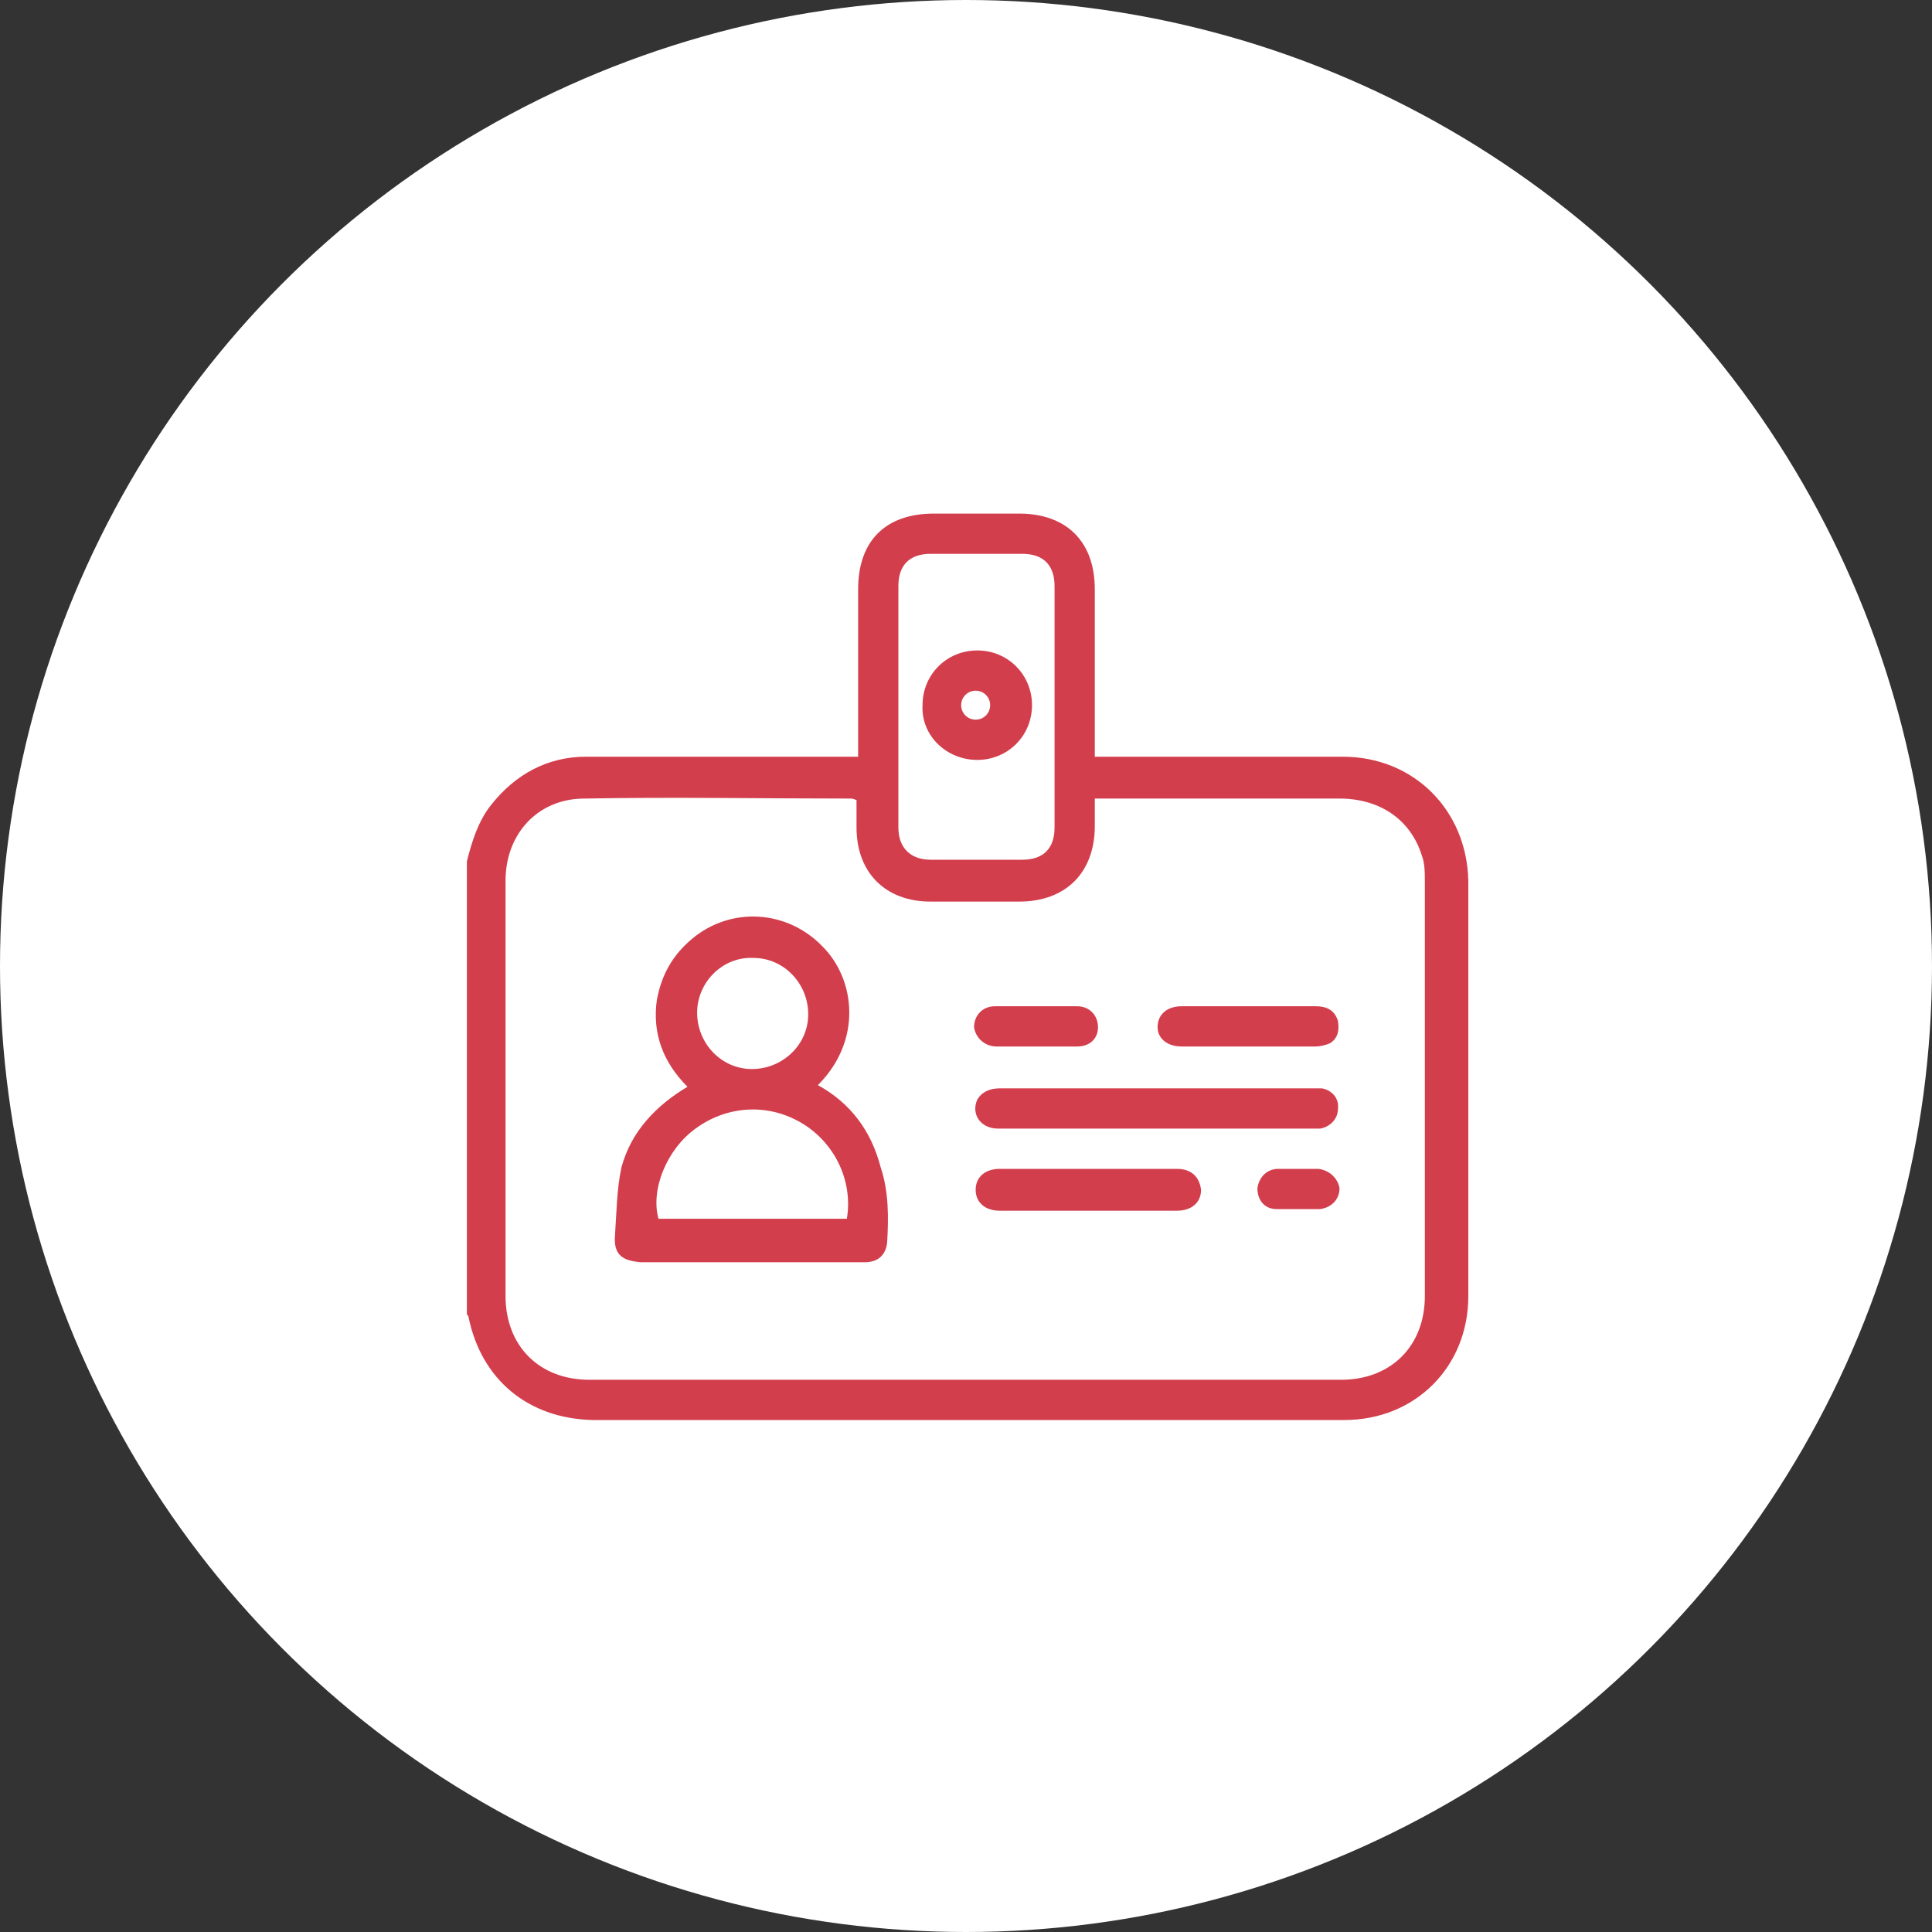 <svg xmlns="http://www.w3.org/2000/svg" xmlns:xlink="http://www.w3.org/1999/xlink" id="Layer_1" x="0px" y="0px" viewBox="0 0 120 120" style="enable-background:new 0 0 120 120;" xml:space="preserve"><rect x="0" y="0" width="120" height="120" fill="#333333" stroke="none"/><style type="text/css">	.st0{fill:#FFFFFF;}	.st1{fill:#D33E4D;}</style><g>	<circle class="st0" cx="60" cy="60" r="60"></circle>	<g>		<path class="st1" d="M83.4,47c-4.9,0-9.7,0-14.6,0c-0.2,0-0.5,0-0.8,0c0-0.3,0-0.5,0-0.7c0-3.2,0-6.5,0-9.7c0-3-1.8-4.7-4.7-4.7   c-1.8,0-3.5,0-5.3,0c-3,0-4.7,1.7-4.7,4.7c0,3.2,0,6.5,0,9.7c0,0.2,0,0.5,0,0.7c-0.3,0-0.5,0-0.7,0c-5.4,0-10.8,0-16.2,0   c-2.4,0-4.4,1.1-5.9,3c-0.8,1-1.2,2.3-1.5,3.5c0,9.4,0,18.7,0,28.1c0,0.1,0.1,0.1,0.1,0.2c0.8,3.9,3.7,6.3,7.7,6.4   c15.6,0,31.1,0,46.7,0c4.4,0,7.7-3.3,7.7-7.7c0-8.6,0-17.2,0-25.8C91.1,50.3,87.8,47,83.4,47z M55.8,36.4c0-1.3,0.7-2,2-2   c1.9,0,3.8,0,5.7,0c1.3,0,2,0.7,2,2c0,2.5,0,5,0,7.5c0,2.5,0,5,0,7.5c0,1.3-0.7,2-2,2c-1.9,0-3.8,0-5.7,0c-1.2,0-2-0.7-2-2   C55.8,46.4,55.8,41.4,55.8,36.4z M88.5,80.5c0,3.1-2.1,5.2-5.2,5.2c-15.6,0-31.1,0-46.7,0c-3.1,0-5.2-2.1-5.2-5.2   c0-8.6,0-17.2,0-25.8c0-2.9,2-5.1,4.9-5.1c5.5-0.1,11,0,16.5,0c0.1,0,0.2,0,0.4,0.1c0,0.6,0,1.1,0,1.7c0,2.8,1.8,4.6,4.6,4.6   c1.8,0,3.6,0,5.5,0c2.9,0,4.7-1.8,4.7-4.7c0-0.5,0-1.1,0-1.7c0.7,0,1.4,0,2,0c4.4,0,8.8,0,13.2,0c2.5,0,4.4,1.3,5.1,3.5   c0.2,0.5,0.2,1.1,0.2,1.7C88.5,63.3,88.5,71.9,88.5,80.5z"></path>		<path class="st1" d="M50.8,67.4c2.8-2.8,2.3-6.6,0.3-8.6c-2.2-2.3-5.7-2.5-8.1-0.5c-1.2,1-1.9,2.2-2.2,3.8   c-0.3,2.1,0.4,3.9,1.9,5.4c-2,1.2-3.5,2.8-4.1,5c-0.3,1.4-0.3,2.8-0.4,4.2c-0.1,1.2,0.4,1.6,1.6,1.7c3.2,0,6.4,0,9.6,0   c1.4,0,2.9,0,4.3,0c0.8,0,1.3-0.4,1.4-1.2c0.1-1.6,0.1-3.2-0.4-4.7C54.1,70.2,52.8,68.5,50.8,67.4z M46.8,59.5   c1.9,0,3.4,1.6,3.4,3.5c0,1.9-1.6,3.4-3.5,3.4c-1.9,0-3.4-1.6-3.4-3.5C43.3,61,44.9,59.4,46.8,59.5z M52.6,75.7   c-3.9,0-7.8,0-11.7,0c-0.5-1.8,0.5-4.3,2.3-5.6c1.9-1.4,4.4-1.6,6.5-0.4C51.8,70.9,53,73.3,52.6,75.7z"></path>		<path class="st1" d="M82.1,67.6c-0.2,0-0.4,0-0.7,0c-4.6,0-9.3,0-13.9,0c-1.8,0-3.6,0-5.4,0c-0.6,0-1.1,0.2-1.4,0.7   c-0.4,0.9,0.2,1.8,1.3,1.8c3.3,0,6.5,0,9.8,0c3.2,0,6.4,0,9.6,0c0.2,0,0.4,0,0.6,0c0.6-0.1,1.1-0.6,1.1-1.2   C83.2,68.2,82.7,67.7,82.1,67.6z"></path>		<path class="st1" d="M73.1,72.6c-1.8,0-3.6,0-5.5,0c-1.8,0-3.7,0-5.5,0c-0.9,0-1.5,0.5-1.5,1.3c0,0.8,0.6,1.3,1.5,1.3   c3.7,0,7.3,0,11,0c0.9,0,1.5-0.5,1.5-1.3C74.5,73.1,74,72.6,73.1,72.6z"></path>		<path class="st1" d="M73.4,65c1.4,0,2.7,0,4.1,0c1.4,0,2.8,0,4.2,0c0.3,0,0.7-0.1,0.9-0.2c0.5-0.3,0.6-0.8,0.5-1.4   c-0.2-0.6-0.6-0.9-1.4-0.9c-2.8,0-5.5,0-8.3,0c-0.9,0-1.5,0.5-1.5,1.3C71.9,64.5,72.5,65,73.4,65z"></path>		<path class="st1" d="M61.9,65c0.8,0,1.7,0,2.5,0c0.8,0,1.7,0,2.5,0c0.8,0,1.3-0.5,1.3-1.2c0-0.7-0.5-1.3-1.3-1.3   c-1.7,0-3.4,0-5.1,0c-0.8,0-1.3,0.6-1.3,1.3C60.6,64.5,61.2,65,61.9,65z"></path>		<path class="st1" d="M81.9,72.6c-0.8,0-1.7,0-2.5,0c-0.7,0-1.2,0.5-1.3,1.2c0,0.7,0.4,1.3,1.2,1.3c0.4,0,0.9,0,1.3,0c0,0,0,0,0,0   c0.5,0,0.9,0,1.4,0c0.7-0.1,1.2-0.6,1.2-1.3C83.1,73.2,82.6,72.7,81.9,72.6z"></path>		<path class="st1" d="M60.7,47.2c1.9,0,3.4-1.5,3.4-3.4c0-1.9-1.5-3.4-3.4-3.4c-1.9,0-3.4,1.5-3.4,3.4   C57.2,45.7,58.8,47.2,60.7,47.2z M60.6,42.9c0.5,0,0.9,0.4,0.9,0.9c0,0.5-0.4,0.9-0.9,0.9c-0.5,0-0.9-0.4-0.9-0.9   C59.7,43.3,60.1,42.9,60.6,42.9z"></path>	</g></g></svg>